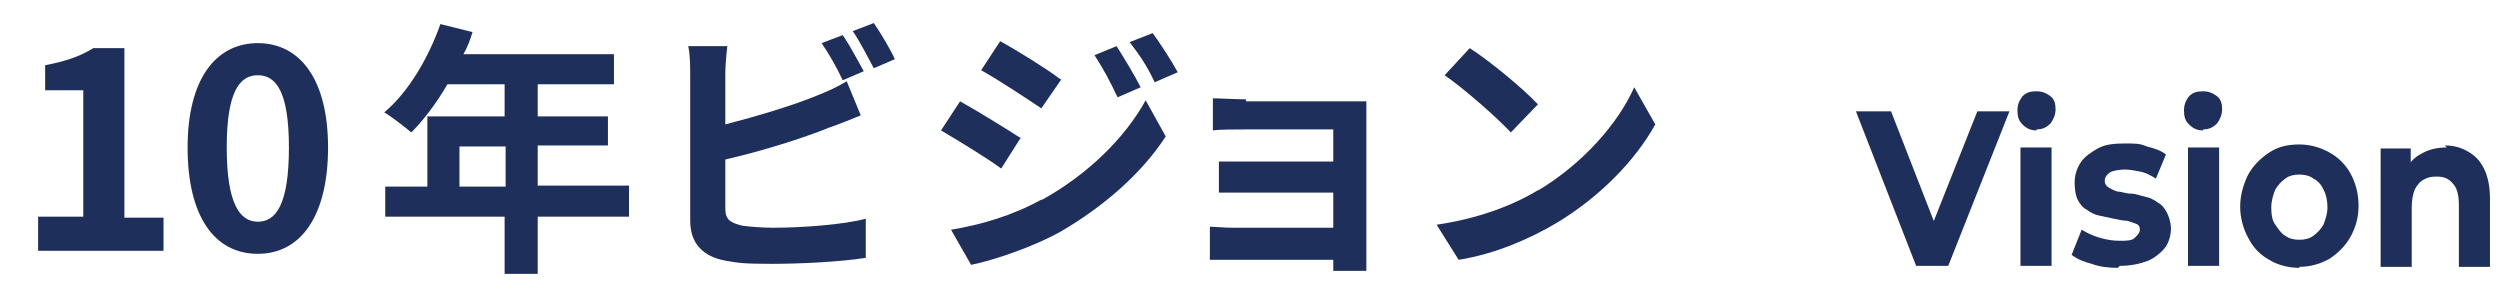 <?xml version="1.0" encoding="UTF-8"?>
<svg id="_レイヤー_1" data-name="レイヤー_1" xmlns="http://www.w3.org/2000/svg" version="1.1" viewBox="0 0 249.2 30">
  <!-- Generator: Adobe Illustrator 29.3.1, SVG Export Plug-In . SVG Version: 2.1.0 Build 151)  -->
  <defs>
    <style>
      .st0 {
        fill: #1f2f5b;
      }
    </style>
  </defs>
  <g>
    <path class="st0" d="M3.8,21.6h4.5v-12.6h-3.8v-2.5c2.1-.4,3.5-.9,4.8-1.7h3.1v16.9h3.9v3.3H3.8v-3.3Z"/>
    <path class="st0" d="M18.7,14.7c0-6.8,2.8-10.4,7-10.4s7,3.6,7,10.4-2.7,10.6-7,10.6-7-3.7-7-10.6ZM28.8,14.7c0-5.6-1.3-7.2-3.1-7.2s-3.1,1.6-3.1,7.2,1.3,7.4,3.1,7.4,3.1-1.7,3.1-7.4Z"/>
    <path class="st0" d="M62.7,21.6h-9.1v5.7h-3.3v-5.7h-11.9v-3h4.2v-7h7.7v-3.2h-5.7c-1.1,1.9-2.4,3.6-3.6,4.8-.6-.5-2-1.6-2.7-2,2.4-2,4.4-5.4,5.6-8.8l3.2.8c-.2.7-.5,1.5-.9,2.2h15v3h-7.6v3.2h7v2.9h-7v4h9.1v3ZM50.4,18.6v-4h-4.6v4h4.6Z"/>
    <path class="st0" d="M72.3,7.4v5c3.1-.8,6.8-1.9,9.2-2.9,1-.4,1.9-.8,2.9-1.4l1.4,3.4c-1,.4-2.2.9-3.1,1.2-2.7,1.1-6.9,2.4-10.4,3.2v4.9c0,1.1.5,1.4,1.7,1.7.8.1,1.9.2,3.1.2,2.8,0,7-.3,9.2-.9v3.9c-2.5.4-6.5.6-9.4.6s-3.3-.1-4.5-.3c-2.3-.4-3.6-1.7-3.6-4V7.4c0-.6,0-2-.2-2.8h3.9c-.1.8-.2,2-.2,2.8ZM86.1,7.1l-2.1.9c-.5-1.1-1.4-2.7-2.1-3.7l2.1-.8c.7,1,1.6,2.7,2.1,3.6ZM89.2,5.9l-2.1.9c-.6-1.1-1.4-2.7-2.1-3.7l2.1-.8c.7,1,1.7,2.7,2.1,3.6Z"/>
    <path class="st0" d="M101.7,13.8l-1.9,3c-1.5-1.1-4.3-2.8-6-3.8l1.9-2.9c1.8,1,4.7,2.8,6.1,3.7ZM103.9,19.9c4.5-2.5,8.2-6.1,10.3-9.9l2,3.6c-2.4,3.7-6.2,7-10.5,9.5-2.7,1.5-6.5,2.8-8.9,3.3l-2-3.5c3-.5,6.1-1.4,9-3ZM105.8,7.9l-2,2.9c-1.5-1-4.2-2.8-6-3.8l1.9-2.9c1.8,1,4.7,2.8,6,3.8ZM113.7,8.7l-2.3,1c-.8-1.7-1.4-2.8-2.3-4.2l2.2-.9c.7,1.1,1.8,2.9,2.4,4.1ZM117.4,7.2l-2.3,1c-.8-1.7-1.5-2.7-2.5-4l2.3-.9c.8,1.1,1.9,2.8,2.5,3.9Z"/>
    <path class="st0" d="M124.2,10.1h10c.6,0,1.6,0,2,0,0,.3,0,1.2,0,1.8v13.3c0,.4,0,1.3,0,1.8h-3.3c0-.2,0-.7,0-1.1h-10c-.7,0-1.8,0-2.3,0v-3.3c.5,0,1.4.1,2.3.1h10v-3.5h-8.5c-1,0-2.3,0-2.9,0v-3.1c.7,0,1.9,0,2.9,0h8.5v-3.2h-8.7c-1,0-2.7,0-3.3.1v-3.2c.7,0,2.3.1,3.3.1Z"/>
    <path class="st0" d="M153.3,19c4.5-2.7,8-6.7,9.6-10.3l2.1,3.7c-2,3.6-5.5,7.2-9.8,9.8-2.7,1.6-6.1,3.1-9.8,3.7l-2.2-3.5c4.1-.6,7.6-1.9,10.2-3.5ZM153.3,10.4l-2.7,2.8c-1.4-1.5-4.7-4.4-6.6-5.7l2.5-2.7c1.9,1.2,5.3,4,6.8,5.6Z"/>
  </g>
  <g>
    <path class="st0" d="M191,26.5l-6-15.4h3.5l5.3,13.6h-2.1l5.4-13.6h3.2l-6.1,15.4h-3.2Z"/>
    <path class="st0" d="M203,13c-.6,0-1-.2-1.4-.6-.4-.4-.5-.8-.5-1.4s.2-1,.5-1.4c.4-.4.8-.5,1.4-.5s1,.2,1.4.5c.4.3.5.8.5,1.3s-.2,1-.5,1.4c-.4.4-.8.6-1.4.6ZM201.4,26.5v-11.8h3.1v11.8h-3.1Z"/>
    <path class="st0" d="M211.1,26.7c-.9,0-1.8-.1-2.6-.4-.8-.2-1.5-.5-2-.9l1-2.5c.5.3,1.1.6,1.8.8.7.2,1.3.3,2,.3s1.2,0,1.5-.3.5-.5.5-.8-.1-.5-.4-.6-.5-.2-.9-.3c-.4,0-.8-.1-1.3-.2s-.9-.2-1.4-.3c-.5-.1-.9-.3-1.3-.6-.4-.2-.7-.6-.9-1-.2-.4-.3-1-.3-1.7s.2-1.4.6-2c.4-.6,1-1,1.7-1.4s1.6-.5,2.7-.5,1.5,0,2.2.3c.8.2,1.4.4,1.9.8l-1,2.4c-.5-.3-1-.6-1.6-.7-.5-.1-1-.2-1.5-.2s-1.2.1-1.5.3c-.3.2-.5.5-.5.8s.1.5.4.7c.2.1.5.3.9.4.4,0,.8.2,1.3.2s.9.2,1.4.3.9.3,1.3.6c.4.2.7.6.9,1,.2.4.4,1,.4,1.6s-.2,1.4-.6,1.9-1,1-1.7,1.3c-.8.3-1.7.5-2.8.5Z"/>
    <path class="st0" d="M219.6,13c-.6,0-1-.2-1.4-.6-.4-.4-.5-.8-.5-1.4s.2-1,.5-1.4c.4-.4.8-.5,1.4-.5s1,.2,1.4.5c.4.3.5.8.5,1.3s-.2,1-.5,1.4c-.4.4-.8.6-1.4.6ZM218.1,26.5v-11.8h3.1v11.8h-3.1Z"/>
    <path class="st0" d="M229.2,26.7c-1.1,0-2.2-.3-3-.8-.9-.5-1.6-1.2-2.1-2.2-.5-.9-.8-2-.8-3.1s.3-2.2.8-3.2c.5-.9,1.2-1.6,2.1-2.2s1.9-.8,3-.8,2.1.3,3,.8c.9.5,1.6,1.2,2.1,2.1s.8,2,.8,3.2-.3,2.2-.8,3.1c-.5.9-1.2,1.6-2.1,2.2-.9.5-1.9.8-3,.8ZM229.2,23.9c.5,0,1-.1,1.4-.4s.7-.6,1-1.1c.2-.5.4-1.1.4-1.7s-.1-1.3-.4-1.8c-.2-.5-.6-.9-1-1.1-.4-.3-.9-.4-1.4-.4s-1,.1-1.4.4c-.4.3-.7.6-1,1.1-.2.5-.4,1.1-.4,1.8s.1,1.3.4,1.7.6.9,1,1.1c.4.3.9.4,1.4.4Z"/>
    <path class="st0" d="M243.7,14.5c.9,0,1.6.2,2.3.6.7.4,1.2.9,1.6,1.7.4.8.6,1.8.6,3v6.8h-3.1v-6.2c0-1-.2-1.7-.6-2.1-.4-.5-.9-.7-1.6-.7s-.9.1-1.3.3c-.4.2-.7.6-.9,1-.2.5-.3,1.1-.3,1.8v5.9h-3.1v-11.8h3v3.3l-.6-1c.4-.8.9-1.4,1.7-1.8.7-.4,1.5-.6,2.5-.6Z"/>
  </g>
</svg>